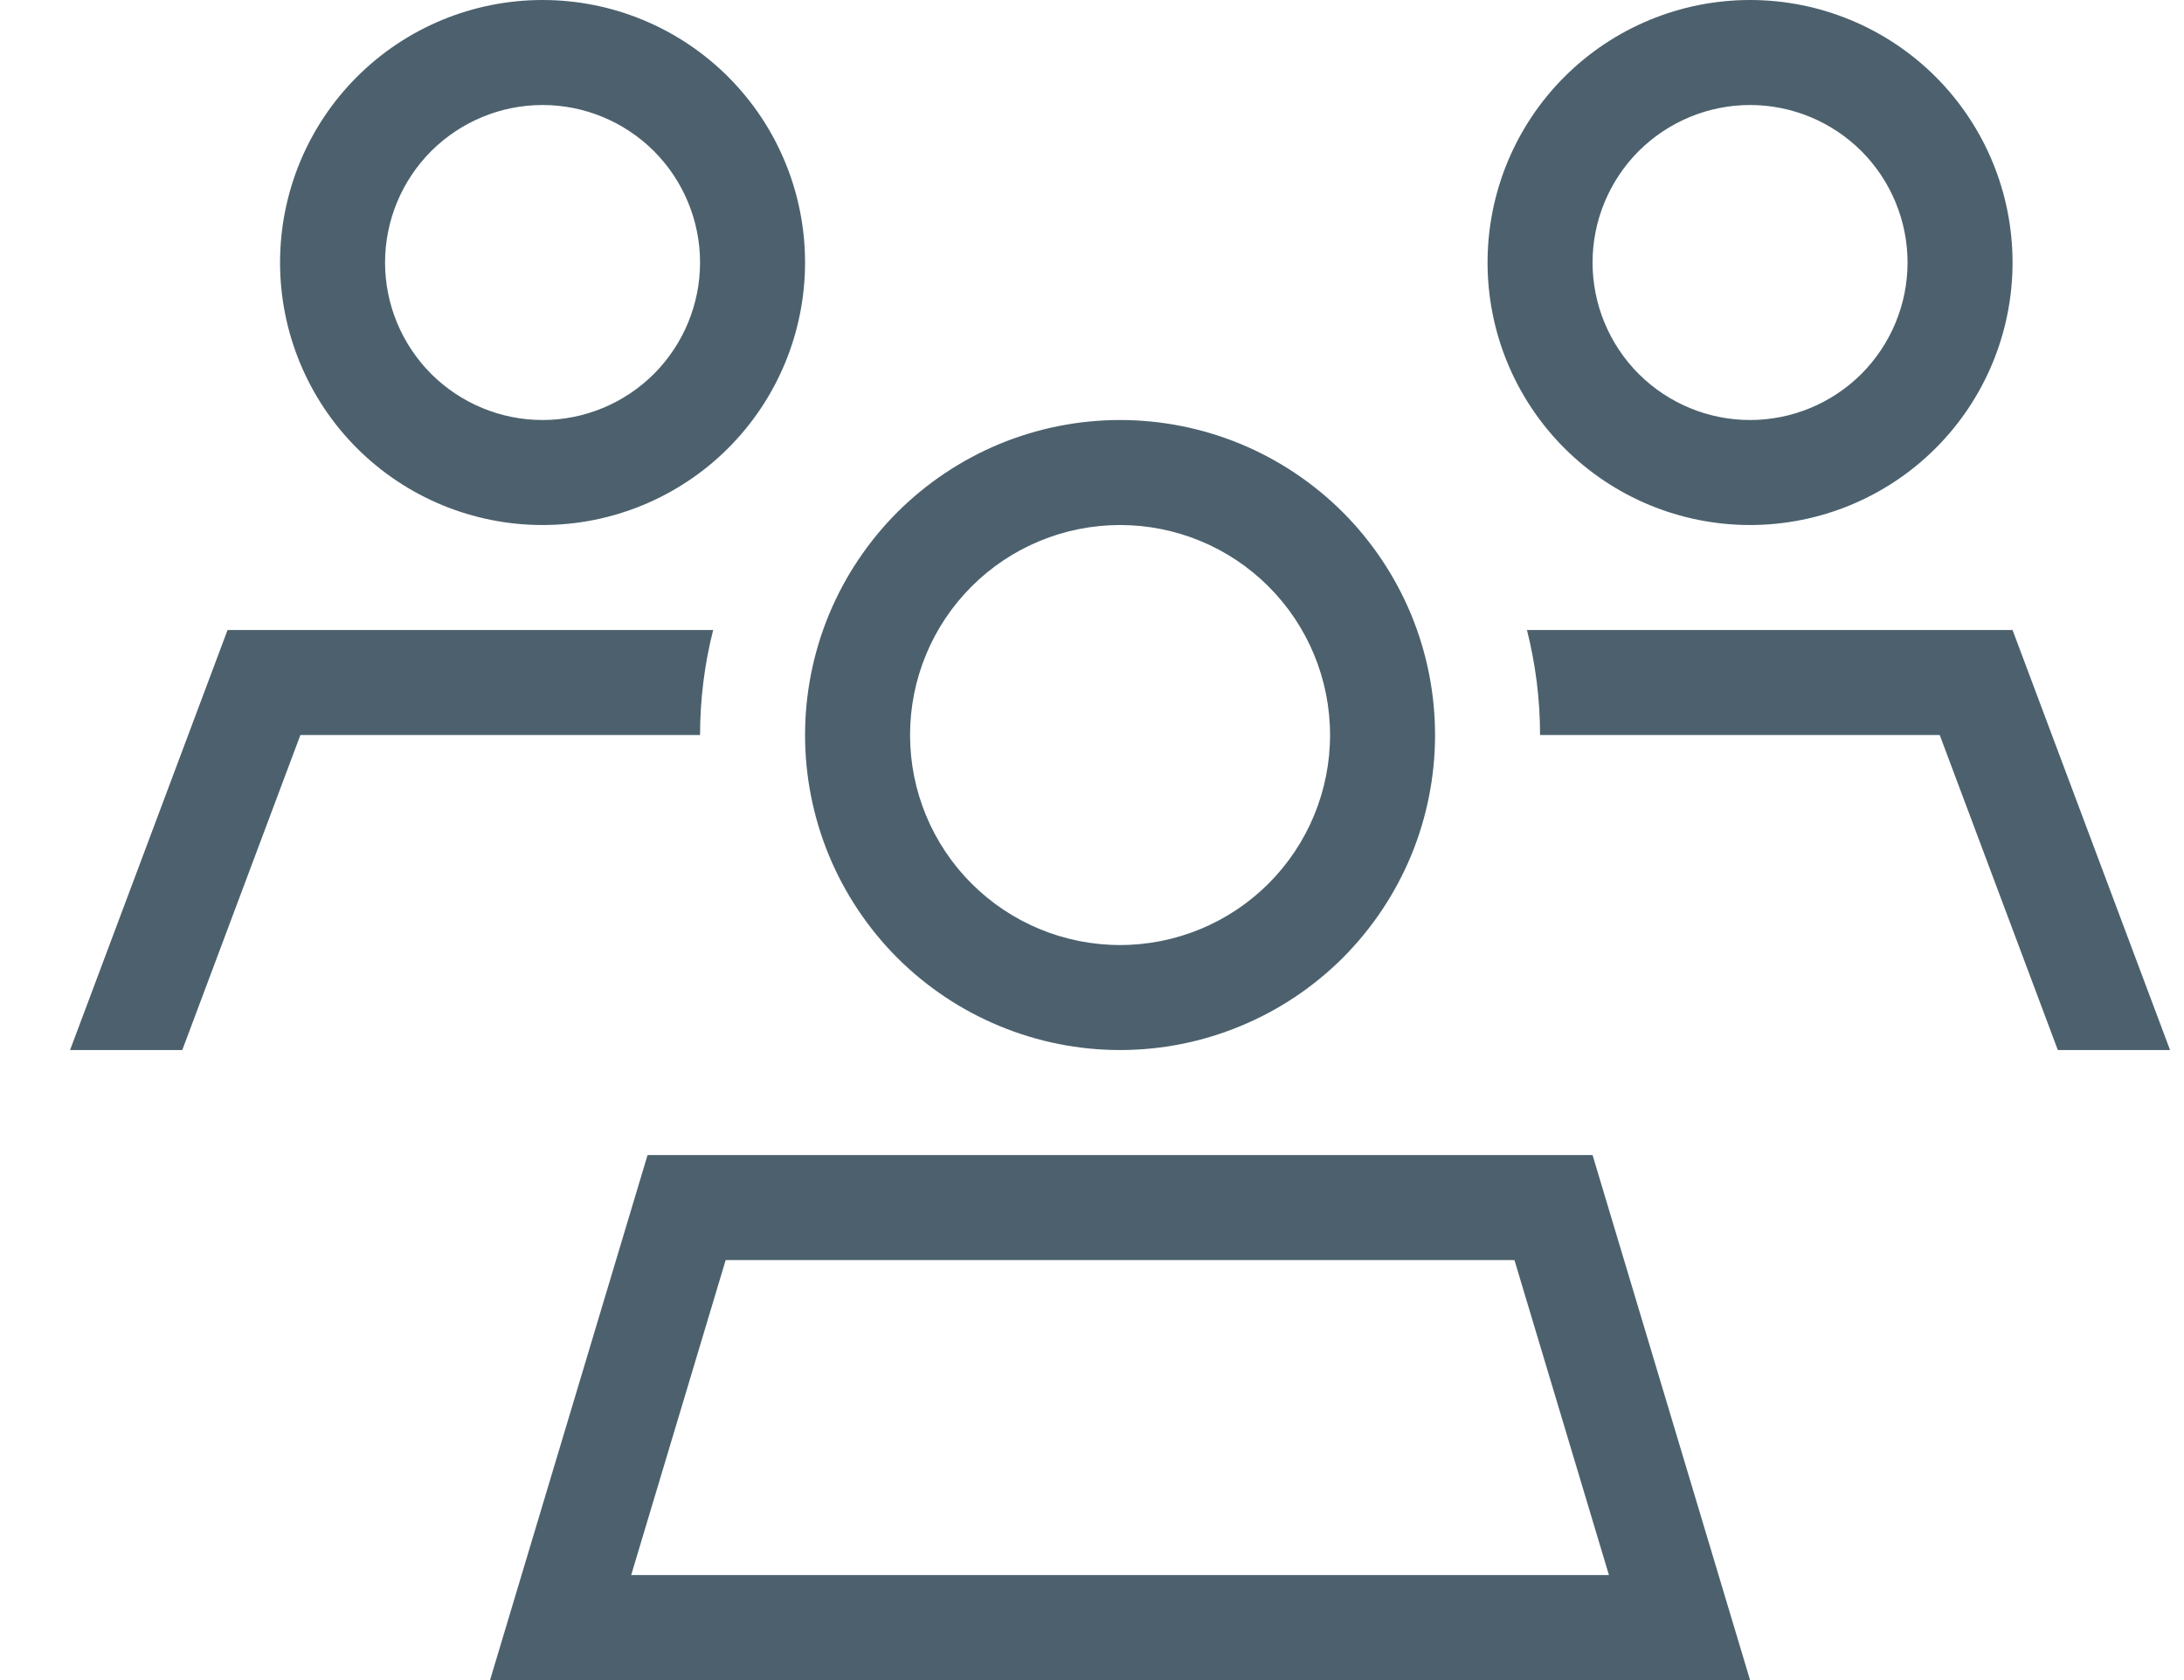 <?xml version="1.0" encoding="UTF-8"?> <svg xmlns="http://www.w3.org/2000/svg" width="26" height="20" viewBox="0 0 26 20" fill="none"><path d="M4.584 3.125C4.584 2.628 4.782 2.151 5.133 1.799C5.485 1.448 5.962 1.25 6.459 1.25C6.956 1.25 7.433 1.448 7.785 1.799C8.136 2.151 8.334 2.628 8.334 3.125C8.334 3.622 8.136 4.099 7.785 4.451C7.433 4.802 6.956 5 6.459 5C5.962 5 5.485 4.802 5.133 4.451C4.782 4.099 4.584 3.622 4.584 3.125ZM9.584 3.125C9.584 2.296 9.255 1.501 8.669 0.915C8.083 0.329 7.288 0 6.459 0C5.63 0 4.835 0.329 4.249 0.915C3.663 1.501 3.334 2.296 3.334 3.125C3.334 3.954 3.663 4.749 4.249 5.335C4.835 5.921 5.63 6.25 6.459 6.25C7.288 6.25 8.083 5.921 8.669 5.335C9.255 4.749 9.584 3.954 9.584 3.125ZM13.334 6.25C13.997 6.25 14.633 6.513 15.102 6.982C15.571 7.451 15.834 8.087 15.834 8.75C15.834 9.413 15.571 10.049 15.102 10.518C14.633 10.987 13.997 11.25 13.334 11.25C12.671 11.25 12.035 10.987 11.566 10.518C11.097 10.049 10.834 9.413 10.834 8.75C10.834 8.087 11.097 7.451 11.566 6.982C12.035 6.513 12.671 6.25 13.334 6.25ZM13.334 12.5C13.826 12.5 14.314 12.403 14.769 12.214C15.224 12.026 15.637 11.75 15.986 11.402C16.334 11.053 16.61 10.64 16.799 10.185C16.987 9.73 17.084 9.242 17.084 8.75C17.084 8.258 16.987 7.77 16.799 7.315C16.61 6.86 16.334 6.447 15.986 6.098C15.637 5.75 15.224 5.474 14.769 5.285C14.314 5.097 13.826 5 13.334 5C12.841 5 12.354 5.097 11.899 5.285C11.444 5.474 11.031 5.75 10.682 6.098C10.334 6.447 10.058 6.86 9.869 7.315C9.681 7.77 9.584 8.258 9.584 8.75C9.584 9.242 9.681 9.73 9.869 10.185C10.058 10.64 10.334 11.053 10.682 11.402C11.031 11.75 11.444 12.026 11.899 12.214C12.354 12.403 12.841 12.5 13.334 12.5ZM8.639 15H18.029L19.154 18.75H7.514L8.639 15ZM18.959 13.75H7.709L6.209 18.75L5.834 20H7.139H19.529H20.834L20.459 18.75L18.959 13.75ZM18.334 8.75H23.092L24.498 12.5H25.834L23.959 7.5H18.178C18.279 7.898 18.334 8.32 18.334 8.75ZM8.49 7.5H2.709L0.834 12.5H2.17L3.576 8.75H8.334C8.334 8.32 8.389 7.898 8.49 7.5ZM18.959 3.125C18.959 2.628 19.157 2.151 19.508 1.799C19.86 1.448 20.337 1.25 20.834 1.25C21.331 1.25 21.808 1.448 22.16 1.799C22.511 2.151 22.709 2.628 22.709 3.125C22.709 3.622 22.511 4.099 22.16 4.451C21.808 4.802 21.331 5 20.834 5C20.337 5 19.86 4.802 19.508 4.451C19.157 4.099 18.959 3.622 18.959 3.125ZM23.959 3.125C23.959 2.296 23.63 1.501 23.044 0.915C22.458 0.329 21.663 0 20.834 0C20.005 0 19.21 0.329 18.624 0.915C18.038 1.501 17.709 2.296 17.709 3.125C17.709 3.954 18.038 4.749 18.624 5.335C19.21 5.921 20.005 6.25 20.834 6.25C21.663 6.25 22.458 5.921 23.044 5.335C23.63 4.749 23.959 3.954 23.959 3.125Z" fill="#4C616D"></path></svg> 